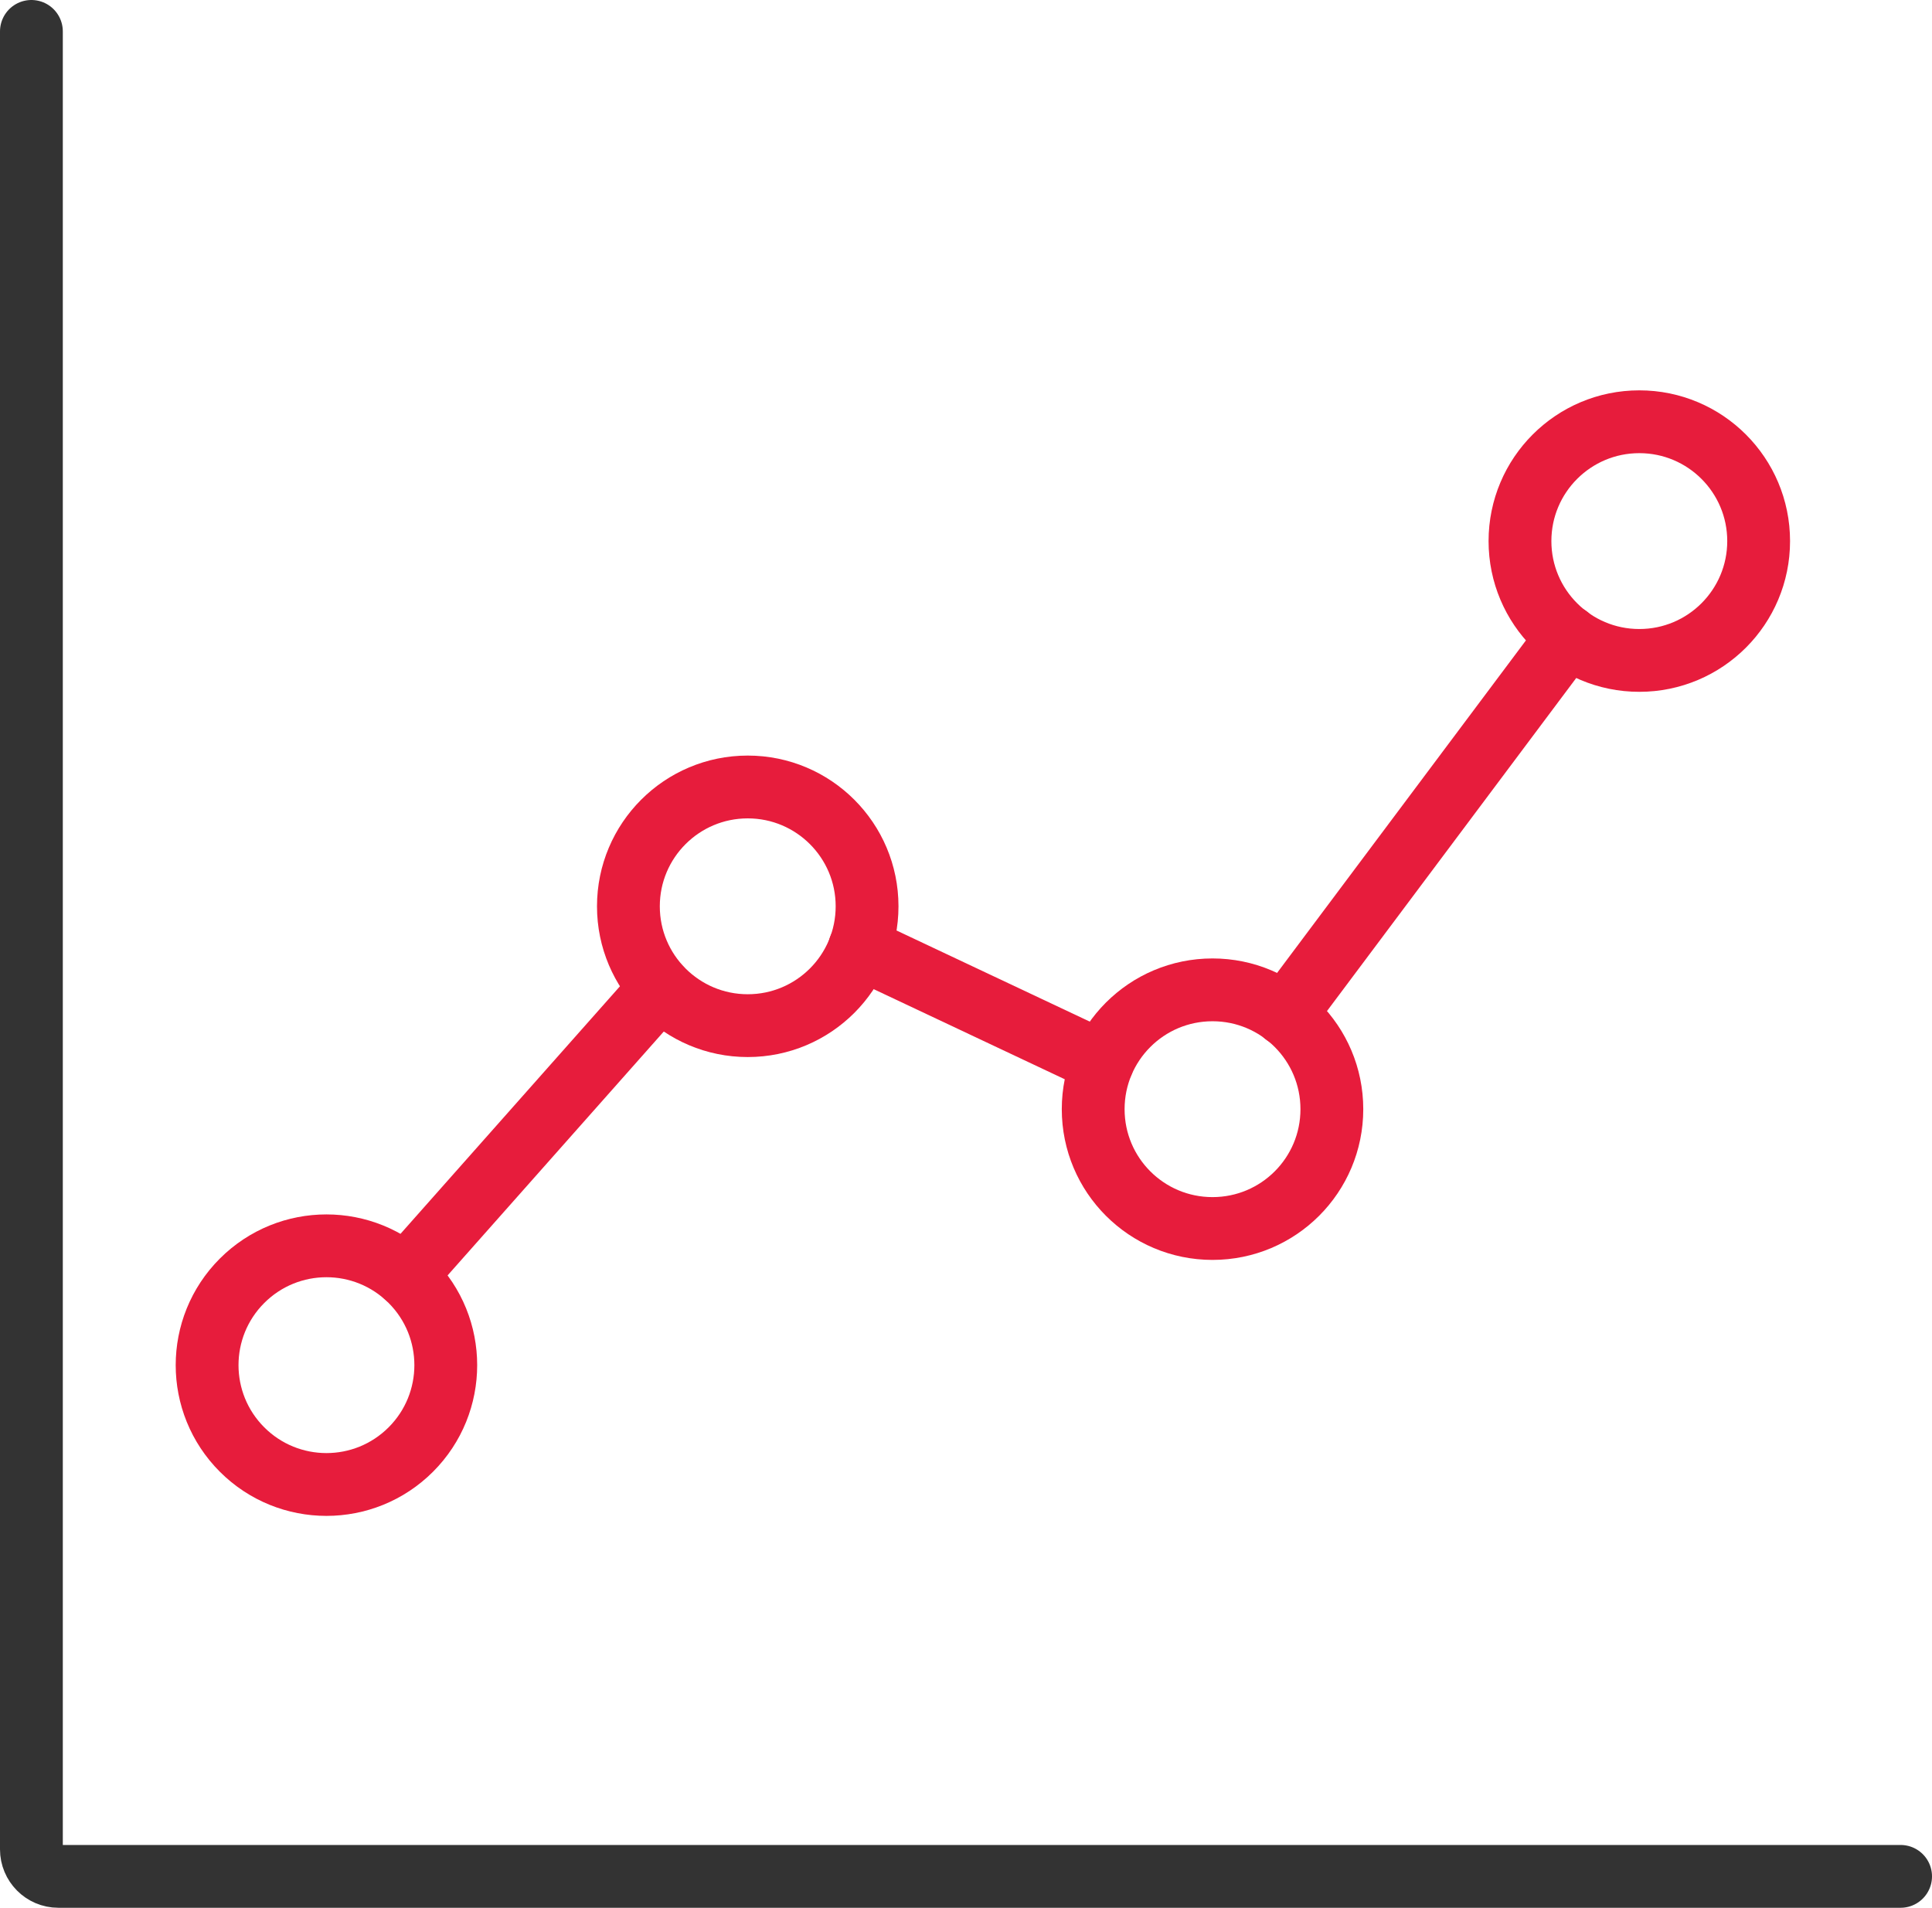 <?xml version="1.0" encoding="UTF-8"?><svg id="Layer_2" xmlns="http://www.w3.org/2000/svg" viewBox="0 0 61.52 60.75"><defs><style>.cls-1{stroke:#333;}.cls-1,.cls-2{fill:none;stroke-linecap:round;stroke-miterlimit:10;stroke-width:2px;}.cls-2{stroke:#e71c3c;}</style></defs><g id="Layer_1-2"><g><path class="cls-1" d="M1,1V58.89c0,.47,.38,.86,.86,.86H60.52"/><line class="cls-2" x1="40.92" y1="32.31" x2="49.93" y2="20.27"/><line class="cls-2" x1="27.37" y1="30.18" x2="35.11" y2="33.83"/><line class="cls-2" x1="12.91" y1="40.62" x2="21.03" y2="31.46"/><circle class="cls-2" cx="10.39" cy="43.47" r="3.8" transform="translate(-27.69 20.08) rotate(-45)"/><circle class="cls-2" cx="23.81" cy="28.86" r="3.8"/><path class="cls-2" d="M42.41,35.32c0,2.1-1.7,3.8-3.8,3.8s-3.8-1.7-3.8-3.8,1.7-3.8,3.8-3.8,3.8,1.7,3.8,3.8Z"/><circle class="cls-2" cx="52.2" cy="17.23" r="3.8"/></g></g></svg>